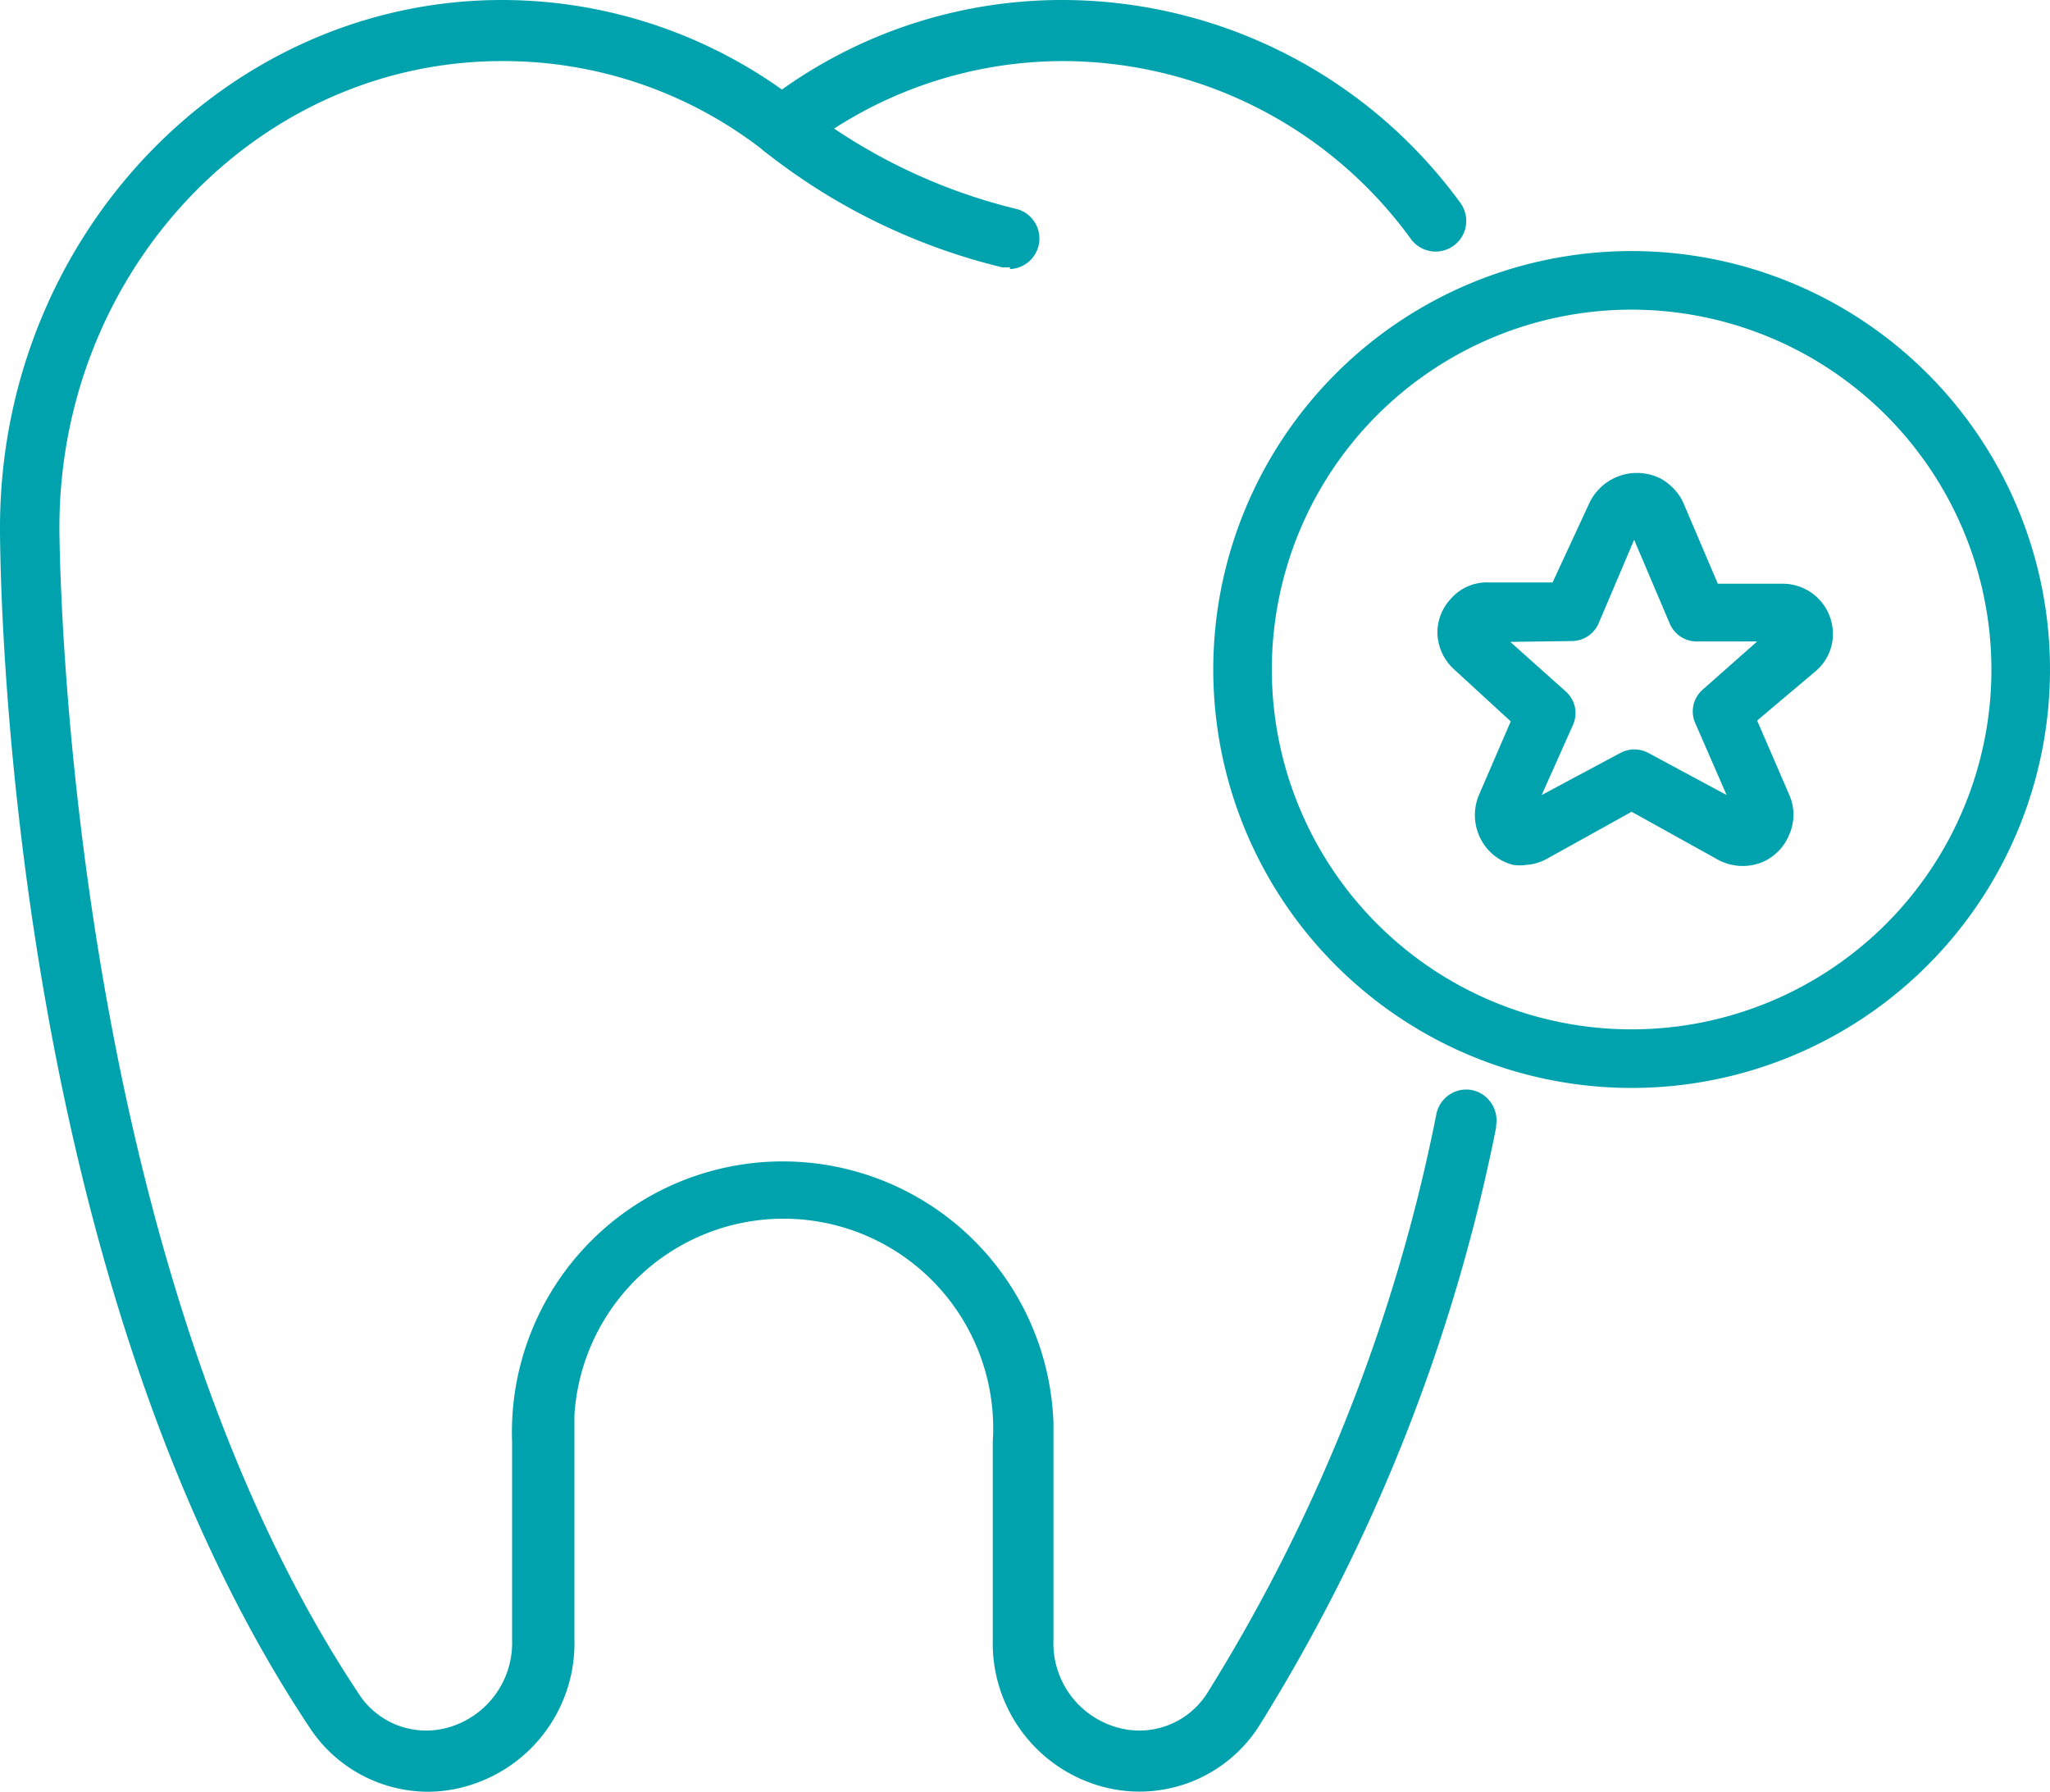<svg xmlns="http://www.w3.org/2000/svg" viewBox="0 0 49 42.82"><defs><style>.cls-1{fill:#00a3ad;}.cls-2{fill:none;}</style></defs><g id="Vrstva_2" data-name="Vrstva 2"><g id="Vrstva_1-2" data-name="Vrstva 1"><g id="esteticka-stomatologie"><path class="cls-1" d="M36.48,20.67a1.1,1.1,0,0,1-.31,0,1.2,1.2,0,0,1-.75-.57A1.24,1.24,0,0,1,35.35,19l.76-1.76L34.76,16a1.21,1.21,0,0,1-.4-.82,1.17,1.17,0,0,1,.31-.86,1.14,1.14,0,0,1,.92-.4h1.52L38,12a1.26,1.26,0,0,1,1.7-.56,1.33,1.33,0,0,1,.5.5l.05.11.81,1.9h1.54a1.2,1.2,0,0,1,1.21,1.15,1.16,1.16,0,0,1-.4.93L42,17.22,42.77,19a1.18,1.18,0,0,1,0,.94,1.21,1.21,0,0,1-.66.67A1.25,1.25,0,0,1,41,20.51l-2-1.11-2,1.11A1.18,1.18,0,0,1,36.48,20.67ZM36.4,19.3h0Zm5.32,0ZM36.1,15.34l1.32,1.18a.69.69,0,0,1,.18.8L36.85,19,38.72,18a.71.71,0,0,1,.69,0L41.27,19l-.75-1.72a.69.69,0,0,1,.18-.8L42,15.33H40.55a.7.7,0,0,1-.64-.43l-.85-2-.85,2a.7.7,0,0,1-.64.42Zm-.53,0h0Zm7,0h0Z"/><g id="Ellipse_29-2" data-name="Ellipse 29-2"><circle class="cls-2" cx="39" cy="16" r="10"/><path class="cls-1" d="M39,26A10,10,0,1,1,49,16,10,10,0,0,1,39,26ZM39,7.4A8.6,8.6,0,1,0,47.6,16,8.61,8.61,0,0,0,39,7.4Z"/></g><g id="Group_520" data-name="Group 520"><g id="Group_516-2" data-name="Group 516-2"><path id="Path_1329-2" data-name="Path 1329-2" class="cls-1" d="M24.14,6.39l-.18,0A14.72,14.72,0,0,1,18.25,3.6a.73.73,0,0,1-.1-1,.72.72,0,0,1,1-.1l0,0A13.52,13.52,0,0,0,24.32,5a.73.73,0,0,1-.18,1.43Z"/><path id="Path_1330-2" data-name="Path 1330-2" class="cls-1" d="M10.22,42.82a3.4,3.4,0,0,1-2.85-1.58C.05,30.2,0,13.32,0,12.61,0,5.66,5.4,0,12,0a11.55,11.55,0,0,1,6.69,2.14A11.53,11.53,0,0,1,25.42,0,11.78,11.78,0,0,1,34.9,4.84a.73.73,0,0,1-1.17.88,10.29,10.29,0,0,0-8.31-4.26,10.11,10.11,0,0,0-6.25,2.16.71.71,0,0,1-.89,0A10.1,10.1,0,0,0,12,1.46c-5.84,0-10.58,5-10.58,11.15,0,.17.05,17.16,7.13,27.83a1.92,1.92,0,0,0,2.21.83,2.1,2.1,0,0,0,1.48-2.08V34.46A6.45,6.45,0,1,1,25.18,34v5.19a2.09,2.09,0,0,0,1.48,2.08,1.92,1.92,0,0,0,2.21-.83,41.31,41.31,0,0,0,5.46-13.8.73.73,0,0,1,.85-.59.74.74,0,0,1,.58.85.43.43,0,0,1,0,.05,42.84,42.84,0,0,1-5.66,14.29,3.39,3.39,0,0,1-3.85,1.43,3.55,3.55,0,0,1-2.52-3.49V34.45a5,5,0,0,0-10-.63q0,.32,0,.63v4.73a3.55,3.55,0,0,1-2.52,3.49,3.37,3.37,0,0,1-1,.15Z"/></g></g></g></g></g></svg>